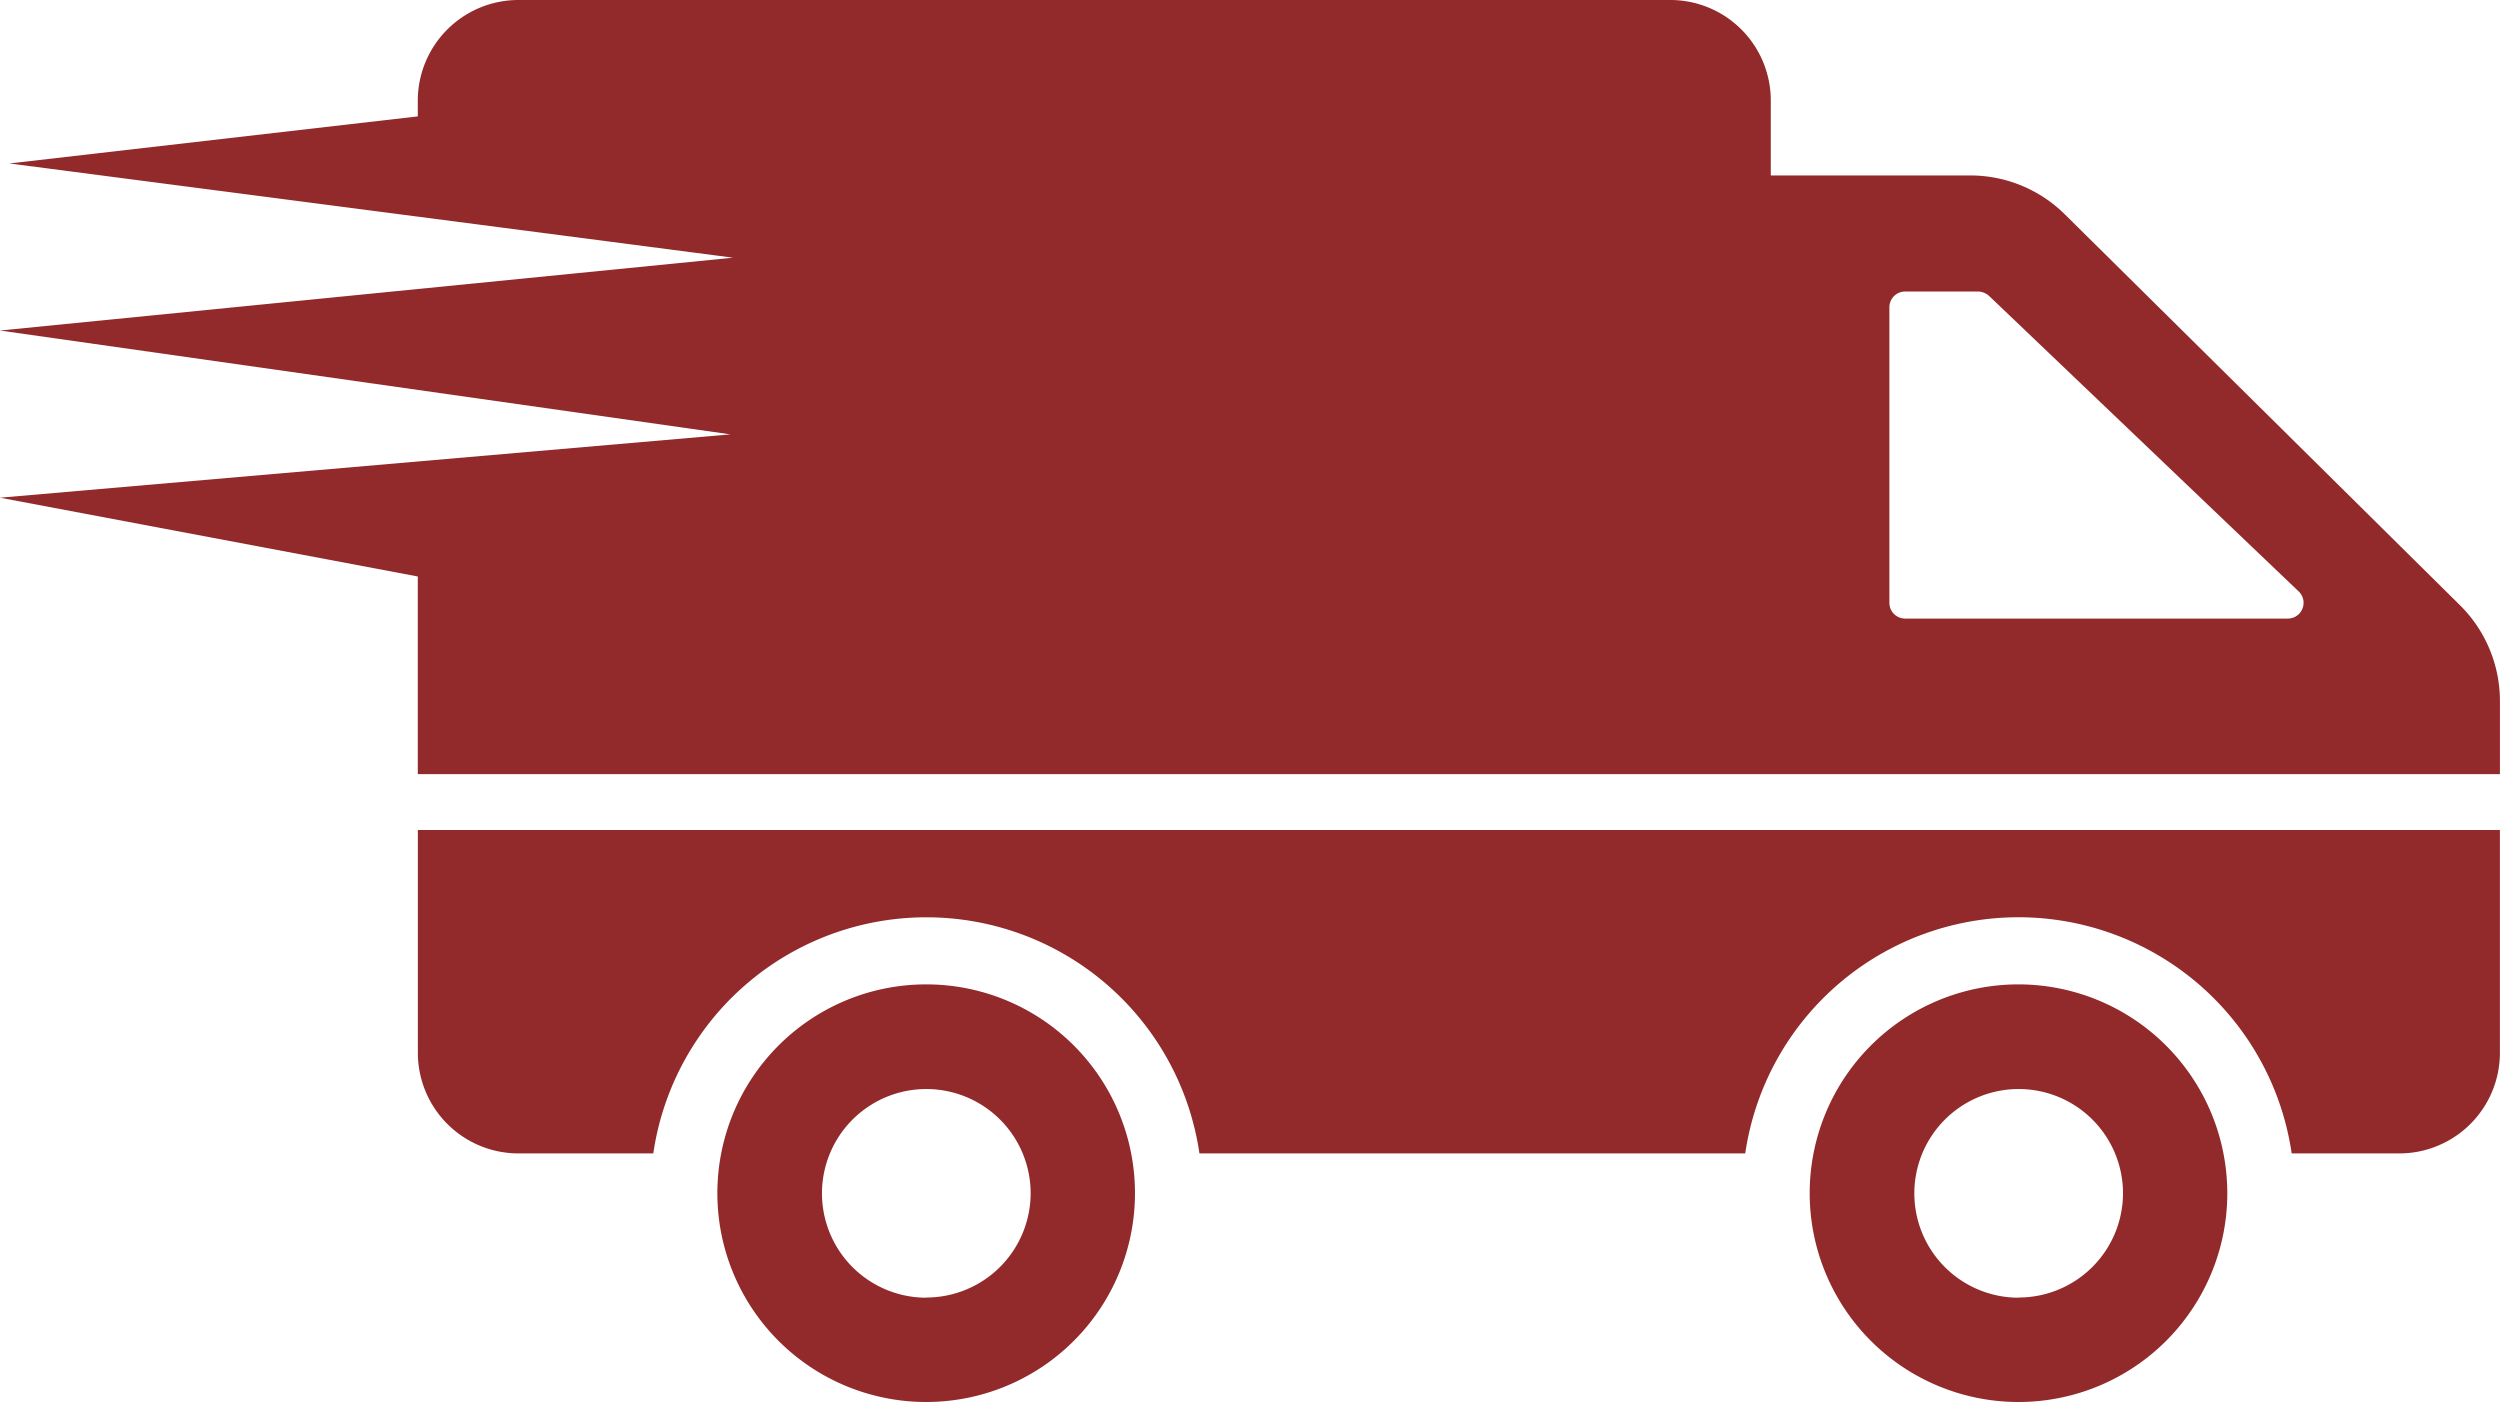 <svg xmlns="http://www.w3.org/2000/svg" width="71.334" height="40" viewBox="0 0 71.334 40">
  <g id="logistics-delivery-truck-in-movement" transform="translate(0 -134.412)">
    <g id="Group_4909" data-name="Group 4909" transform="translate(0 134.412)">
      <path id="Path_12173" data-name="Path 12173" d="M26.431,162.5a5.958,5.958,0,1,0,5.954,5.963A5.956,5.956,0,0,0,26.431,162.5Zm0,8.94a2.977,2.977,0,1,1,2.977-2.977A2.98,2.98,0,0,1,26.431,171.435Zm44.9-13.345v6.357a2.871,2.871,0,0,1-2.872,2.871H65.39a7.879,7.879,0,0,0-15.592,0H34.224a7.874,7.874,0,0,0-15.583,0H14.794a2.871,2.871,0,0,1-2.871-2.871v-6.357ZM57.6,162.5a5.958,5.958,0,1,0,5.953,5.963A5.964,5.964,0,0,0,57.6,162.5Zm0,8.94a2.977,2.977,0,1,1,2.977-2.977A2.98,2.98,0,0,1,57.6,171.435ZM70.2,151.689,58.917,140.528a3.836,3.836,0,0,0-2.69-1.11h-5.7v-2.135a2.868,2.868,0,0,0-2.871-2.871H14.792a2.874,2.874,0,0,0-2.871,2.871v.45L.268,139.076l20.648,2.689L0,143.843l20.842,2.963L0,148.613l11.921,2.248V156.5H71.332v-2.1A3.847,3.847,0,0,0,70.2,151.689Zm-4.92.373H54.361a.449.449,0,0,1-.45-.45V143.18a.449.449,0,0,1,.45-.45h2.077a.485.485,0,0,1,.316.124l8.835,8.433A.449.449,0,0,1,65.282,152.062Z" transform="translate(0 -134.412)" fill="#92292a"/>
    </g>
  </g>
</svg>
